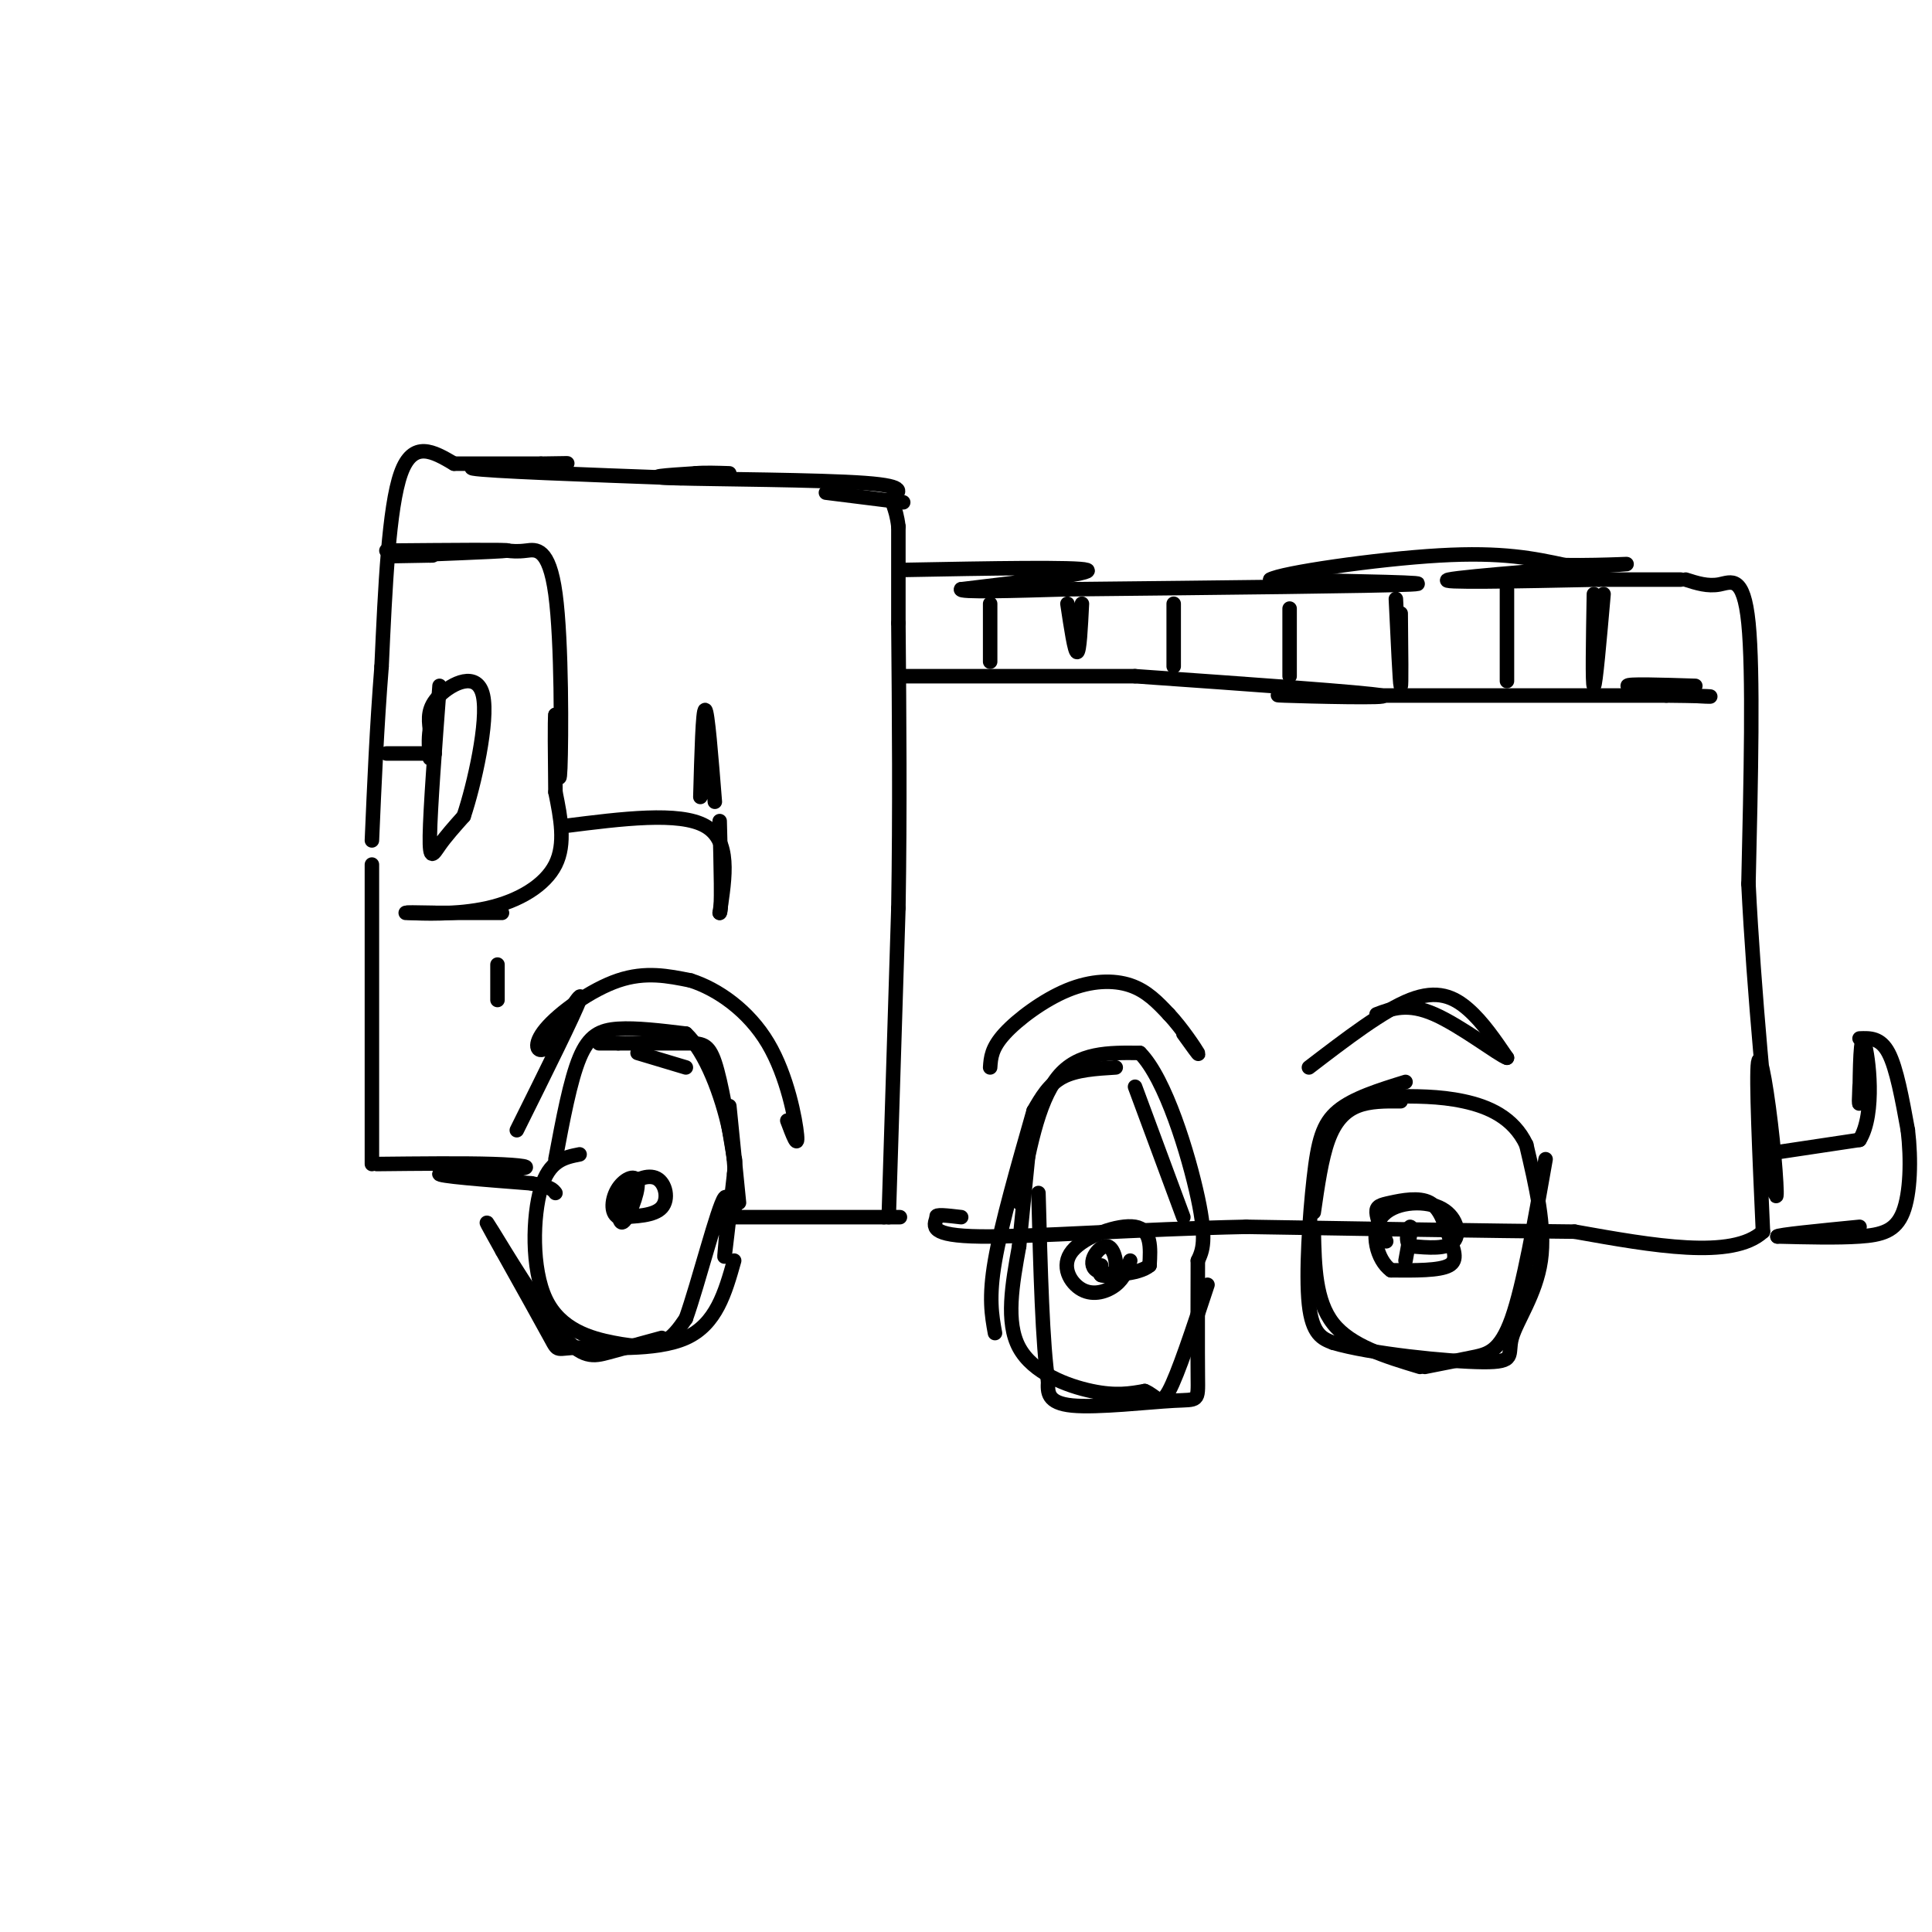 <svg viewBox='0 0 400 400' version='1.1' xmlns='http://www.w3.org/2000/svg' xmlns:xlink='http://www.w3.org/1999/xlink'><g fill='none' stroke='rgb(0,0,0)' stroke-width='3' stroke-linecap='round' stroke-linejoin='round'><path d='M141,99c-20.111,-0.733 -40.222,-1.467 -43,-2c-2.778,-0.533 11.778,-0.867 17,-1c5.222,-0.133 1.111,-0.067 -3,0'/><path d='M112,96c-3.500,0.000 -10.750,0.000 -18,0'/><path d='M94,96c-4.250,-2.500 -8.500,-5.000 -11,2c-2.500,7.000 -3.250,23.500 -4,40'/><path d='M79,138c-1.000,12.667 -1.500,24.333 -2,36'/><path d='M77,179c0.000,0.000 0.000,62.000 0,62'/><path d='M78,241c8.988,-0.095 17.976,-0.190 24,0c6.024,0.190 9.083,0.667 5,1c-4.083,0.333 -15.310,0.524 -16,1c-0.690,0.476 9.155,1.238 19,2'/><path d='M110,245c4.000,0.667 4.500,1.333 5,2'/><path d='M115,240c1.533,-8.178 3.067,-16.356 5,-21c1.933,-4.644 4.267,-5.756 8,-6c3.733,-0.244 8.867,0.378 14,1'/><path d='M142,214c4.133,3.800 7.467,12.800 9,20c1.533,7.200 1.267,12.600 1,18'/><path d='M152,252c0.000,0.000 31.000,0.000 31,0'/><path d='M183,252c5.333,0.000 3.167,0.000 1,0'/><path d='M184,252c0.000,0.000 2.000,-64.000 2,-64'/><path d='M186,188c0.333,-20.500 0.167,-39.750 0,-59'/><path d='M186,129c0.000,-13.167 0.000,-16.583 0,-20'/><path d='M186,109c-0.498,-4.284 -1.742,-4.994 -1,-6c0.742,-1.006 3.469,-2.309 -6,-3c-9.469,-0.691 -31.134,-0.769 -39,-1c-7.866,-0.231 -1.933,-0.616 4,-1'/><path d='M144,98c1.833,-0.167 4.417,-0.083 7,0'/><path d='M120,239c-3.142,0.619 -6.284,1.238 -8,7c-1.716,5.762 -2.006,16.668 1,23c3.006,6.332 9.309,8.089 14,9c4.691,0.911 7.769,0.974 10,0c2.231,-0.974 3.616,-2.987 5,-5'/><path d='M142,273c2.607,-7.345 6.625,-23.208 8,-25c1.375,-1.792 0.107,10.488 0,12c-0.107,1.512 0.946,-7.744 2,-17'/><path d='M152,243c0.333,-3.333 0.167,-3.167 0,-3'/><path d='M152,240c-1.333,-8.000 -2.667,-16.000 -4,-20c-1.333,-4.000 -2.667,-4.000 -6,-4c-3.333,-0.000 -8.667,0.000 -14,0'/><path d='M128,216c-3.000,0.000 -3.500,0.000 -4,0'/><path d='M119,209c0.000,0.000 -2.000,2.000 -2,2'/><path d='M107,234c6.000,-12.083 12.000,-24.167 13,-27c1.000,-2.833 -3.000,3.583 -7,10'/><path d='M113,217c-1.798,1.238 -2.792,-0.667 0,-4c2.792,-3.333 9.369,-8.095 15,-10c5.631,-1.905 10.315,-0.952 15,0'/><path d='M143,203c5.560,1.774 11.958,6.208 16,13c4.042,6.792 5.726,15.940 6,19c0.274,3.060 -0.863,0.030 -2,-3'/><path d='M130,252c-0.595,-2.143 -1.190,-4.286 0,-6c1.190,-1.714 4.167,-3.000 6,-2c1.833,1.000 2.524,4.286 1,6c-1.524,1.714 -5.262,1.857 -9,2'/><path d='M128,252c-1.679,-0.839 -1.378,-3.936 0,-6c1.378,-2.064 3.833,-3.094 4,-1c0.167,2.094 -1.952,7.313 -3,8c-1.048,0.687 -1.024,-3.156 -1,-7'/><path d='M80,114c13.133,-0.111 26.267,-0.222 25,0c-1.267,0.222 -16.933,0.778 -22,1c-5.067,0.222 0.467,0.111 6,0'/><path d='M89,115c1.000,0.000 0.500,0.000 0,0'/><path d='M105,114c1.048,0.119 2.095,0.238 4,0c1.905,-0.238 4.667,-0.833 6,9c1.333,9.833 1.238,30.095 1,36c-0.238,5.905 -0.619,-2.548 -1,-11'/><path d='M115,148c-0.167,0.833 -0.083,8.417 0,16'/><path d='M115,164c1.077,5.351 2.155,10.702 0,15c-2.155,4.298 -7.542,7.542 -14,9c-6.458,1.458 -13.988,1.131 -16,1c-2.012,-0.131 1.494,-0.065 5,0'/><path d='M90,189c4.778,0.000 14.222,0.000 14,0c-0.222,0.000 -10.111,0.000 -20,0'/><path d='M80,156c0.000,0.000 10.000,0.000 10,0'/><path d='M91,142c-0.956,12.733 -1.911,25.467 -2,31c-0.089,5.533 0.689,3.867 2,2c1.311,-1.867 3.156,-3.933 5,-6'/><path d='M96,169c2.190,-6.500 5.167,-19.750 4,-25c-1.167,-5.250 -6.476,-2.500 -9,0c-2.524,2.500 -2.262,4.750 -2,7'/><path d='M89,151c-0.333,2.167 -0.167,4.083 0,6'/><path d='M187,104c0.000,0.000 -16.000,-2.000 -16,-2'/><path d='M187,118c18.000,-0.333 36.000,-0.667 38,0c2.000,0.667 -12.000,2.333 -26,4'/><path d='M199,122c-0.667,0.667 10.667,0.333 22,0'/><path d='M221,122c32.000,-0.333 64.000,-0.667 71,-1c7.000,-0.333 -11.000,-0.667 -29,-1'/><path d='M263,120c2.111,-1.356 21.889,-4.244 35,-5c13.111,-0.756 19.556,0.622 26,2'/><path d='M324,117c8.679,0.131 17.375,-0.542 10,0c-7.375,0.542 -30.821,2.298 -34,3c-3.179,0.702 13.911,0.351 31,0'/><path d='M331,120c8.000,0.000 12.500,0.000 17,0'/><path d='M349,120c2.289,0.733 4.578,1.467 7,1c2.422,-0.467 4.978,-2.133 6,8c1.022,10.133 0.511,32.067 0,54'/><path d='M362,183c1.081,22.000 3.785,50.000 5,60c1.215,10.000 0.943,2.000 0,-7c-0.943,-9.000 -2.555,-19.000 -3,-16c-0.445,3.000 0.278,19.000 1,35'/><path d='M365,255c-6.333,5.833 -22.667,2.917 -39,0'/><path d='M326,255c-17.833,-0.167 -42.917,-0.583 -68,-1'/><path d='M258,254c-22.400,0.467 -44.400,2.133 -55,2c-10.600,-0.133 -9.800,-2.067 -9,-4'/><path d='M194,252c-0.667,-0.667 2.167,-0.333 5,0'/><path d='M211,249c1.917,-10.417 3.833,-20.833 8,-26c4.167,-5.167 10.583,-5.083 17,-5'/><path d='M236,218c5.311,5.311 10.089,21.089 12,30c1.911,8.911 0.956,10.956 0,13'/><path d='M248,261c-0.016,7.175 -0.056,18.614 0,24c0.056,5.386 0.207,4.719 -5,5c-5.207,0.281 -15.774,1.509 -21,1c-5.226,-0.509 -5.113,-2.754 -5,-5'/><path d='M217,286c-1.167,-7.333 -1.583,-23.167 -2,-39'/><path d='M234,261c-0.635,1.810 -1.270,3.620 -3,5c-1.730,1.380 -4.557,2.329 -7,1c-2.443,-1.329 -4.504,-4.935 -2,-8c2.504,-3.065 9.573,-5.590 13,-5c3.427,0.590 3.214,4.295 3,8'/><path d='M238,262c-2.107,1.844 -8.874,2.453 -11,1c-2.126,-1.453 0.389,-4.968 2,-5c1.611,-0.032 2.317,3.419 2,5c-0.317,1.581 -1.659,1.290 -3,1'/><path d='M228,264c-0.500,-0.167 -0.250,-1.083 0,-2'/><path d='M205,221c0.137,-2.006 0.274,-4.012 3,-7c2.726,-2.988 8.042,-6.958 13,-9c4.958,-2.042 9.560,-2.155 13,-1c3.440,1.155 5.720,3.577 8,6'/><path d='M242,210c2.711,2.889 5.489,7.111 6,8c0.511,0.889 -1.244,-1.556 -3,-4'/><path d='M287,257c-0.970,-2.354 -1.939,-4.708 -2,-6c-0.061,-1.292 0.788,-1.523 3,-2c2.212,-0.477 5.789,-1.200 8,0c2.211,1.200 3.057,4.323 4,7c0.943,2.677 1.984,4.908 0,6c-1.984,1.092 -6.992,1.046 -12,1'/><path d='M288,263c-2.960,-2.107 -4.360,-7.874 -2,-11c2.360,-3.126 8.482,-3.611 12,-2c3.518,1.611 4.434,5.317 3,7c-1.434,1.683 -5.217,1.341 -9,1'/><path d='M292,258c-1.356,-1.044 -0.244,-4.156 0,-4c0.244,0.156 -0.378,3.578 -1,7'/><path d='M291,224c-5.411,1.679 -10.821,3.357 -14,6c-3.179,2.643 -4.125,6.250 -5,14c-0.875,7.750 -1.679,19.643 -1,26c0.679,6.357 2.839,7.179 5,8'/><path d='M276,278c7.536,2.268 23.876,3.938 31,4c7.124,0.062 5.033,-1.483 6,-5c0.967,-3.517 4.990,-9.005 6,-16c1.010,-6.995 -0.995,-15.498 -3,-24'/><path d='M316,237c-2.689,-5.689 -7.911,-7.911 -13,-9c-5.089,-1.089 -10.044,-1.044 -15,-1'/><path d='M271,221c7.711,-5.911 15.422,-11.822 21,-14c5.578,-2.178 9.022,-0.622 12,2c2.978,2.622 5.489,6.311 8,10'/><path d='M312,219c-1.556,-0.444 -9.444,-6.556 -15,-9c-5.556,-2.444 -8.778,-1.222 -12,0'/><path d='M213,238c0.000,0.000 -2.000,20.000 -2,20'/><path d='M211,258c-1.422,7.867 -2.844,15.733 0,21c2.844,5.267 9.956,7.933 15,9c5.044,1.067 8.022,0.533 11,0'/><path d='M237,288c2.467,0.978 3.133,3.422 5,0c1.867,-3.422 4.933,-12.711 8,-22'/><path d='M187,140c0.000,0.000 48.000,0.000 48,0'/><path d='M235,140c24.022,1.689 48.044,3.378 51,4c2.956,0.622 -15.156,0.178 -20,0c-4.844,-0.178 3.578,-0.089 12,0'/><path d='M278,144c0.000,0.000 67.000,0.000 67,0'/><path d='M345,144c12.440,0.119 10.042,0.417 5,0c-5.042,-0.417 -12.726,-1.548 -13,-2c-0.274,-0.452 6.863,-0.226 14,0'/><path d='M205,125c0.000,0.000 0.000,12.000 0,12'/><path d='M221,125c0.750,5.000 1.500,10.000 2,10c0.500,0.000 0.750,-5.000 1,-10'/><path d='M243,126c0.000,6.083 0.000,12.167 0,12c0.000,-0.167 0.000,-6.583 0,-13'/><path d='M267,126c0.000,7.000 0.000,14.000 0,14c0.000,0.000 0.000,-7.000 0,-14'/><path d='M289,124c0.417,8.750 0.833,17.500 1,18c0.167,0.500 0.083,-7.250 0,-15'/><path d='M312,122c0.000,9.333 0.000,18.667 0,19c0.000,0.333 0.000,-8.333 0,-17'/><path d='M330,123c-0.167,9.500 -0.333,19.000 0,19c0.333,0.000 1.167,-9.500 2,-19'/><path d='M231,221c-4.083,0.250 -8.167,0.500 -11,2c-2.833,1.500 -4.417,4.250 -6,7'/><path d='M214,230c-3.333,11.667 -6.667,23.333 -8,31c-1.333,7.667 -0.667,11.333 0,15'/><path d='M235,225c0.000,0.000 10.000,27.000 10,27'/><path d='M290,228c-3.200,-0.022 -6.400,-0.044 -9,1c-2.600,1.044 -4.600,3.156 -6,7c-1.400,3.844 -2.200,9.422 -3,15'/><path d='M272,255c0.167,7.167 0.333,14.333 4,19c3.667,4.667 10.833,6.833 18,9'/><path d='M295,283c3.489,-0.689 6.978,-1.378 10,-2c3.022,-0.622 5.578,-1.178 8,-8c2.422,-6.822 4.711,-19.911 7,-33'/><path d='M365,239c0.000,0.000 20.000,-3.000 20,-3'/><path d='M385,236c3.378,-5.444 1.822,-17.556 1,-20c-0.822,-2.444 -0.911,4.778 -1,12'/><path d='M385,228c-0.167,1.500 -0.083,-0.750 0,-3'/><path d='M385,215c2.167,-0.083 4.333,-0.167 6,3c1.667,3.167 2.833,9.583 4,16'/><path d='M395,234c0.726,6.024 0.542,13.083 -1,17c-1.542,3.917 -4.440,4.690 -9,5c-4.560,0.310 -10.780,0.155 -17,0'/><path d='M368,256c0.000,-0.333 8.500,-1.167 17,-2'/><path d='M117,171c11.833,-1.500 23.667,-3.000 29,0c5.333,3.000 4.167,10.500 3,18'/><path d='M149,189c0.500,-0.167 0.250,-9.583 0,-19'/><path d='M148,166c-0.750,-9.417 -1.500,-18.833 -2,-19c-0.500,-0.167 -0.750,8.917 -1,18'/><path d='M103,200c0.000,3.822 0.000,7.644 0,7c0.000,-0.644 0.000,-5.756 0,-7c-0.000,-1.244 0.000,1.378 0,4'/><path d='M152,261c-1.857,6.583 -3.714,13.167 -10,16c-6.286,2.833 -17.000,1.917 -22,2c-5.000,0.083 -4.286,1.167 -6,-2c-1.714,-3.167 -5.857,-10.583 -10,-18'/><path d='M104,259c-2.724,-4.890 -4.534,-8.115 -2,-4c2.534,4.115 9.413,15.569 14,21c4.587,5.431 6.882,4.837 10,4c3.118,-0.837 7.059,-1.919 11,-3'/><path d='M153,249c0.000,0.000 -2.000,-20.000 -2,-20'/><path d='M142,221c0.000,0.000 -10.000,-3.000 -10,-3'/></g>
</svg>
